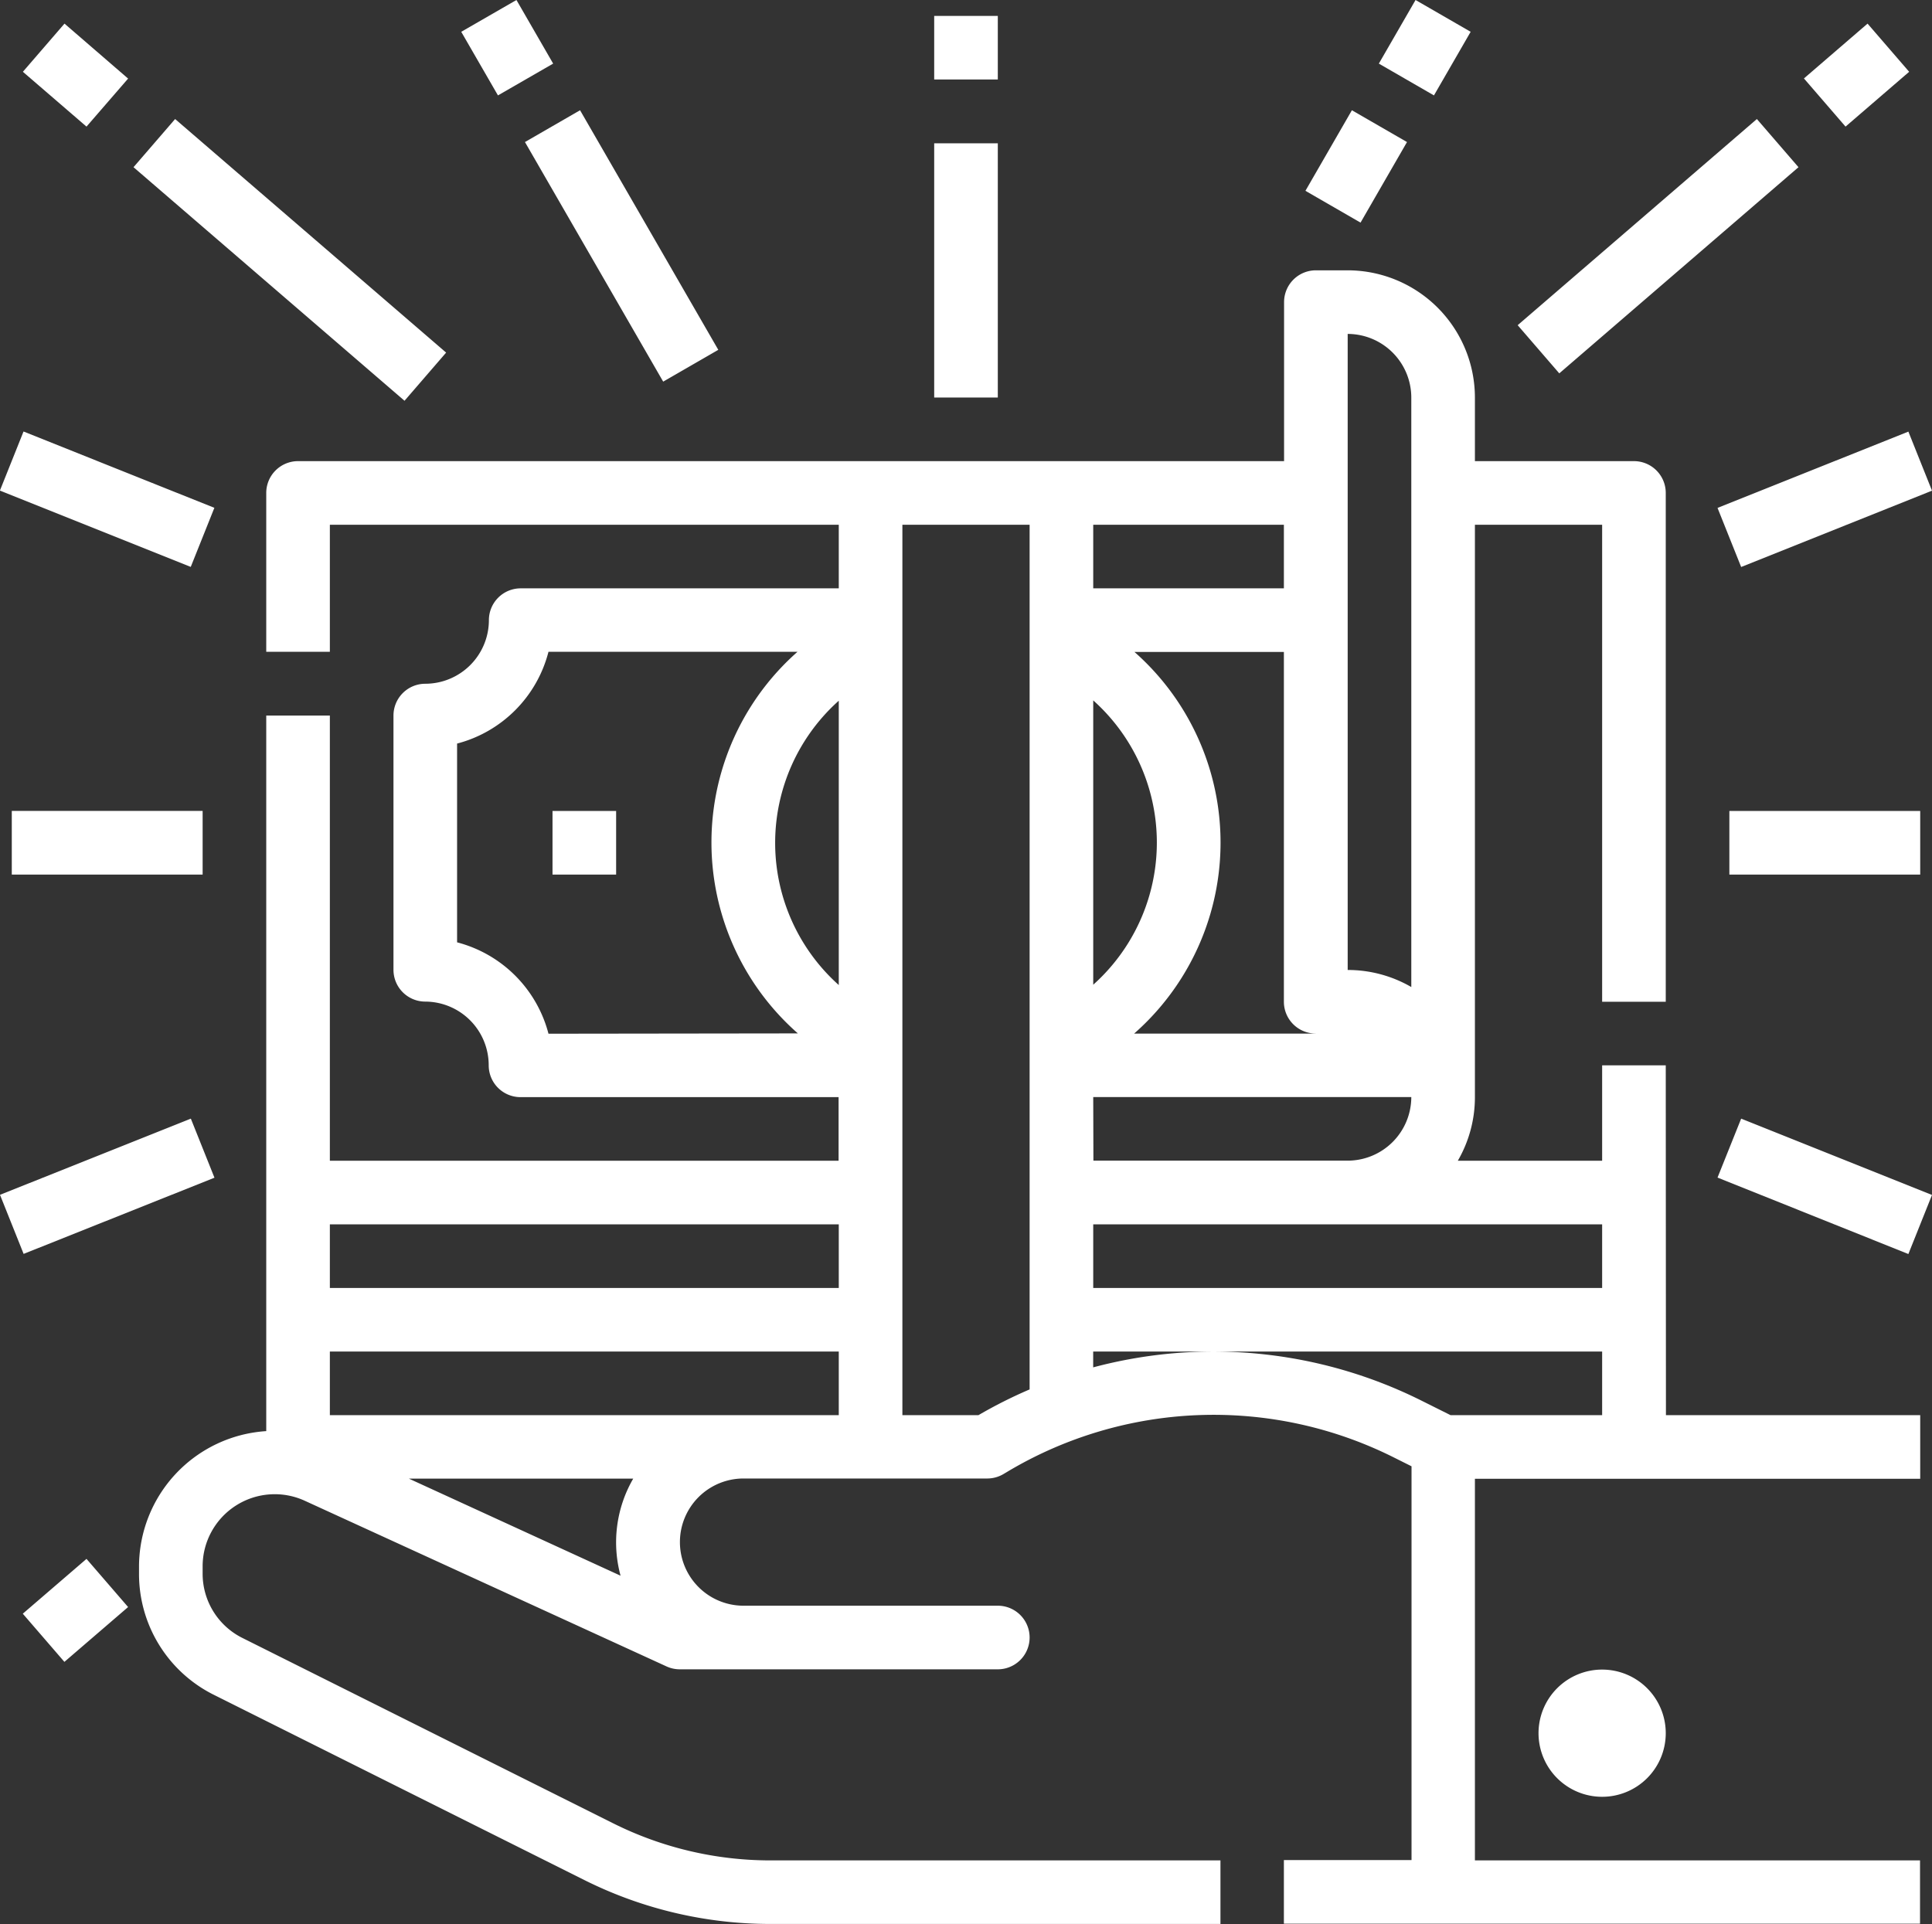 <?xml version="1.0" encoding="UTF-8"?> <svg xmlns="http://www.w3.org/2000/svg" width="41.79" height="41.623" viewBox="0 0 41.79 41.623"><rect x="0" y="0" width="41.79" height="41.623" fill="#333333" stroke="none"/><g id="Outline" transform="translate(-13.029 -12)"><path id="Path_2258" data-name="Path 2258" d="M49.06,35.047H47.684v2.064H44.562a2.734,2.734,0,0,0,.37-1.376V23.352h2.752v10.32H49.06V22.664a.688.688,0,0,0-.688-.688h-3.44V20.6a2.755,2.755,0,0,0-2.752-2.752h-.688a.688.688,0,0,0-.688.688v3.44H19.476a.688.688,0,0,0-.688.688V26.1h1.376V23.352H31.172v1.376h-6.88a.688.688,0,0,0-.688.688,1.378,1.378,0,0,1-1.376,1.376.688.688,0,0,0-.688.688v5.5a.688.688,0,0,0,.688.688A1.378,1.378,0,0,1,23.6,35.047a.688.688,0,0,0,.688.688h6.88v1.376H20.164V27.48H18.788V42.96a2.94,2.94,0,0,0-2.752,2.932v.149a2.92,2.92,0,0,0,1.623,2.626l8.022,4.011a8.99,8.99,0,0,0,4,.944h9.747V52.247H29.681a7.605,7.605,0,0,1-3.384-.8l-8.022-4.011a1.552,1.552,0,0,1-.863-1.4v-.15a1.56,1.56,0,0,1,2.21-1.419l7.823,3.583a.688.688,0,0,0,.287.063h6.88a.688.688,0,1,0,0-1.376h-5.5a1.376,1.376,0,1,1,0-2.752h5.275a.688.688,0,0,0,.354-.1l.064-.038a8.7,8.7,0,0,1,8.366-.321l.39.195v8.519H40.8v1.376h13.76V52.247H44.932V43.991h9.632V42.615h-5.5ZM26.452,46.088l-4.578-2.1h4.852A2.749,2.749,0,0,0,26.452,46.088Zm4.72-3.473H20.164V41.239H31.172Zm0-2.752H20.164V38.487H31.172Zm-6.279-5.5a2.762,2.762,0,0,0-1.977-1.977v-4.3A2.762,2.762,0,0,0,24.893,26.1H30.28a5.5,5.5,0,0,0,.007,8.256Zm6.279-1.053a4.125,4.125,0,0,1,0-6.151ZM42.18,19.224A1.378,1.378,0,0,1,43.556,20.6V33.353a2.735,2.735,0,0,0-1.376-.369Zm-.688,15.136H37.561a5.5,5.5,0,0,0,.007-8.256H40.8v7.568A.688.688,0,0,0,41.492,34.359ZM36.676,23.352H40.8v1.376H36.676Zm0,3.8a4.125,4.125,0,0,1,0,6.151Zm0,8.581h6.88a1.378,1.378,0,0,1-1.376,1.376h-5.5ZM35.3,42.058a10.071,10.071,0,0,0-1.107.557H32.548V23.352H35.3Zm12.384.557H44.406l-.625-.312a10.069,10.069,0,0,0-7.106-.722v-.342H47.684Zm0-2.752H36.676V38.487H47.684Zm0,8.256A1.376,1.376,0,1,1,46.308,49.5,1.376,1.376,0,0,1,47.684,48.119Zm-34.4-18.576h4.128V30.92H13.284Zm8.495-8.873-5.862-5.053.9-1.042,5.862,5.053ZM14.9,14.739l-1.376-1.186.9-1.042L15.8,13.7ZM34.612,20.6H33.236V15.1h1.376Zm0-6.88H33.236V12.344h1.376ZM24.384,15.073l1.192-.688,2.99,5.183-1.192.688ZM23.8,14.064l-.794-1.376L24.2,12l.794,1.376Zm-6.645,10.2-4.128-1.651.511-1.278,4.128,1.651ZM54.564,30.92H50.436V29.544h4.128ZM46.757,20.077l-.9-1.042,5.174-4.46.9,1.042Zm6.192-5.338-.9-1.042,1.376-1.186.9,1.042ZM42.458,16.816l-1.192-.688,1.005-1.743,1.192.688Zm1.588-2.752-1.192-.688L43.648,12l1.192.688Zm10.262,7.273.511,1.278-4.128,1.651-.511-1.278ZM50.691,36.2l4.128,1.651-.511,1.278L50.18,37.475ZM14.422,47.952l-.9-1.042L14.9,45.724l.9,1.042Zm-.882-8.826-.511-1.278L17.157,36.2l.511,1.278ZM26.356,30.92H24.98V29.544h1.376Z" fill="#fff"></path></g></svg> 
